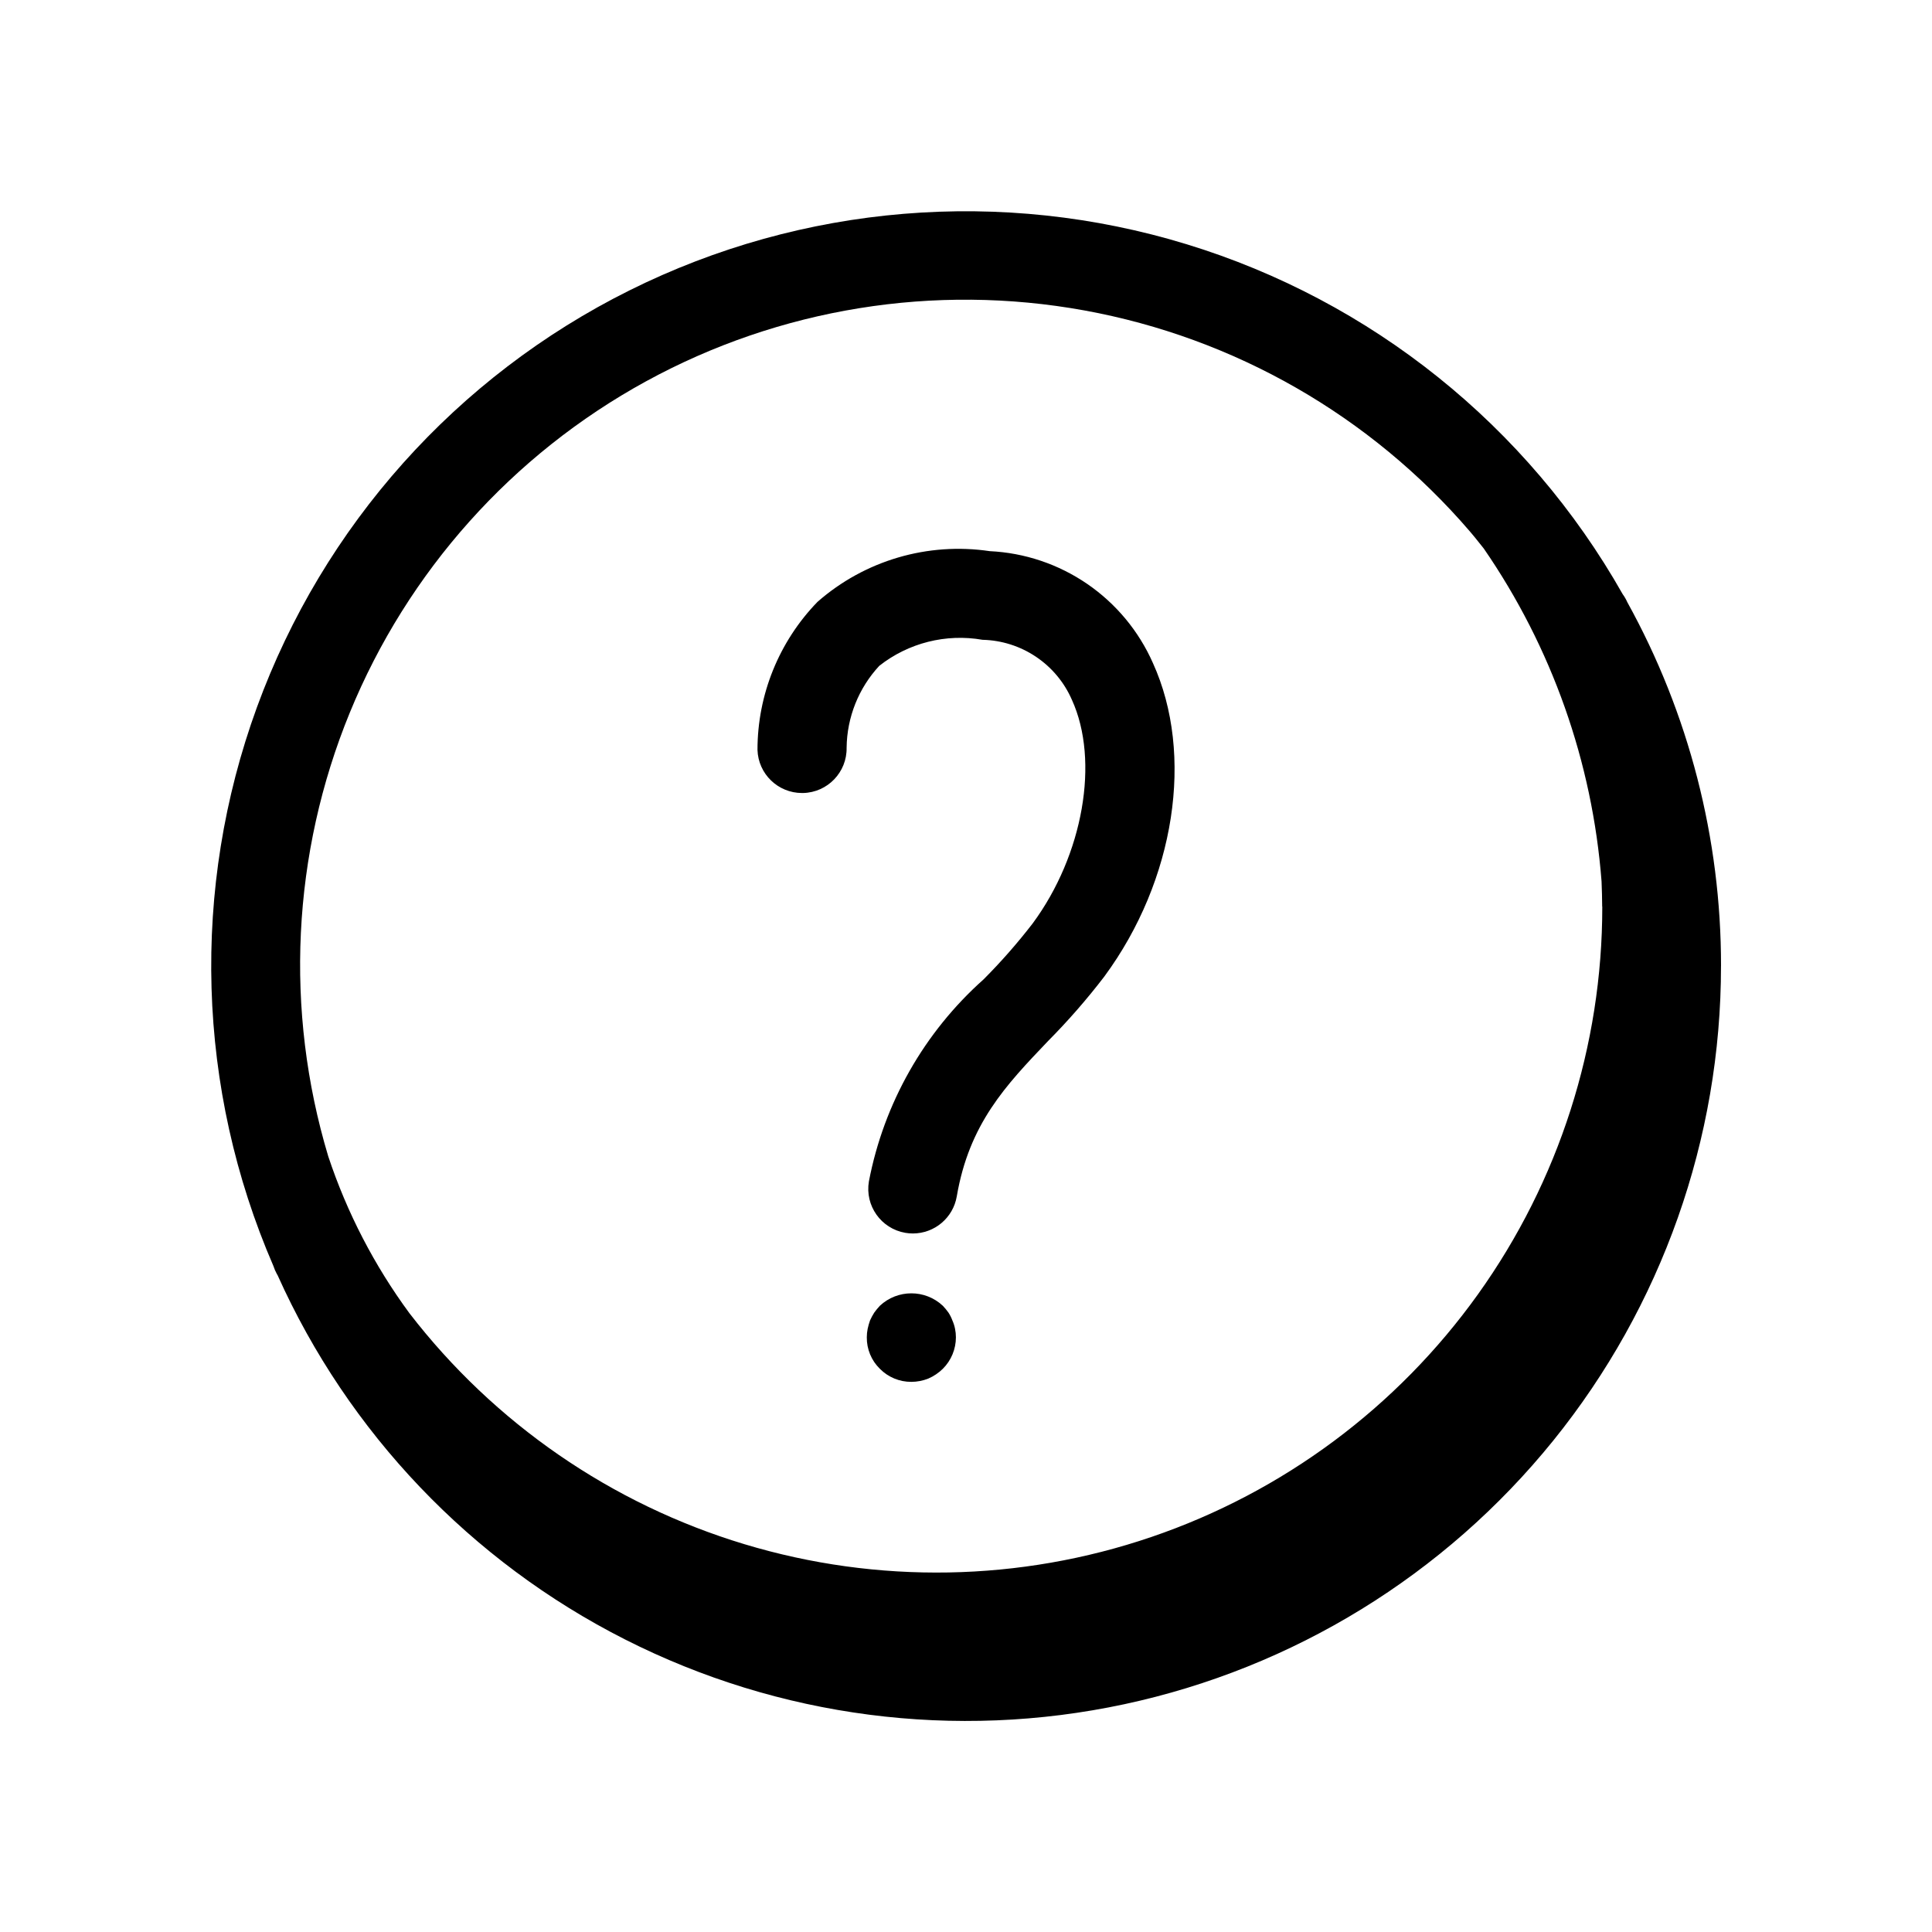 <?xml version="1.0" encoding="UTF-8"?>
<!-- Uploaded to: ICON Repo, www.iconrepo.com, Generator: ICON Repo Mixer Tools -->
<svg fill="#000000" width="800px" height="800px" version="1.1" viewBox="144 144 512 512" xmlns="http://www.w3.org/2000/svg">
 <path d="m449.53 319.7c11.02 24.238 5.894 57.609-12.84 83.043h0.004c-4.613 6.031-9.609 11.762-14.957 17.152-11.211 11.746-20.891 21.891-24.184 41.172-0.969 5.664-5.879 9.809-11.629 9.816-0.672 0-1.344-0.059-2.008-0.172-6.426-1.102-10.746-7.199-9.648-13.629 3.969-20.695 14.645-39.508 30.379-53.527 4.66-4.672 9.016-9.637 13.043-14.863 13.383-18.152 17.742-43.059 10.375-59.23-2.019-4.637-5.324-8.598-9.523-11.414-4.199-2.82-9.117-4.379-14.172-4.496-9.68-1.691-19.625 0.816-27.348 6.898-5.481 5.902-8.566 13.633-8.66 21.688 0.121 6.5-5.039 11.871-11.539 12.02h-0.273c-6.375 0.004-11.602-5.051-11.809-11.422 0-14.645 5.703-28.715 15.898-39.227 12.504-10.977 29.203-15.891 45.66-13.445 9.246 0.441 18.188 3.445 25.824 8.68 7.633 5.234 13.664 12.492 17.406 20.957zm-53.148 174.21c-0.262-0.719-0.605-1.406-1.023-2.047-0.457-0.637-0.957-1.246-1.496-1.816-4.695-4.398-11.996-4.398-16.691 0-0.539 0.57-1.035 1.18-1.492 1.816-0.414 0.656-0.785 1.34-1.105 2.047-0.258 0.723-0.465 1.457-0.629 2.207-0.156 0.75-0.234 1.516-0.234 2.281-0.035 3.137 1.215 6.152 3.461 8.344 2.199 2.234 5.211 3.484 8.348 3.465 1.535-0.008 3.059-0.301 4.484-0.867 1.434-0.621 2.742-1.504 3.859-2.598 2.215-2.211 3.461-5.211 3.461-8.344 0-0.766-0.078-1.531-0.234-2.281-0.152-0.762-0.391-1.5-0.707-2.207zm203.7-93.91c0.008 45.781-15.688 90.18-44.465 125.79-28.781 35.605-68.902 60.258-113.67 69.848-44.766 9.586-91.465 3.531-132.3-17.164-40.836-20.691-73.34-54.77-92.086-96.539l-0.18-0.297c-0.375-0.68-0.684-1.395-0.922-2.133-20.355-46.984-21.918-99.988-4.363-148.09 17.555-48.102 52.891-87.641 98.727-110.46 45.836-22.824 98.684-27.203 147.65-12.227 48.969 14.977 90.324 48.164 115.55 92.723 0.484 0.664 0.895 1.379 1.23 2.133 16.324 29.516 24.871 62.695 24.836 96.426zm-31.488-15.742c0-2.227-0.086-4.449-0.164-6.66v-0.004c-2.43-31.648-13.199-62.09-31.215-88.23-0.789-0.977-1.574-1.992-2.363-2.953-0.434-0.52-0.875-1.039-1.316-1.574l0.004 0.004c-26.328-30.652-62.391-51.328-102.14-58.566-39.754-7.238-80.785-0.602-116.23 18.801-35.441 19.402-63.145 50.395-78.469 87.781-15.324 37.391-17.336 78.906-5.707 117.6 4.949 14.895 12.207 28.918 21.508 41.559 22.484 29.176 53.535 50.586 88.801 61.219 35.266 10.637 72.977 9.965 107.84-1.922 34.863-11.883 65.133-34.387 86.562-64.348 21.426-29.957 32.938-65.875 32.918-102.71z"/>
</svg>